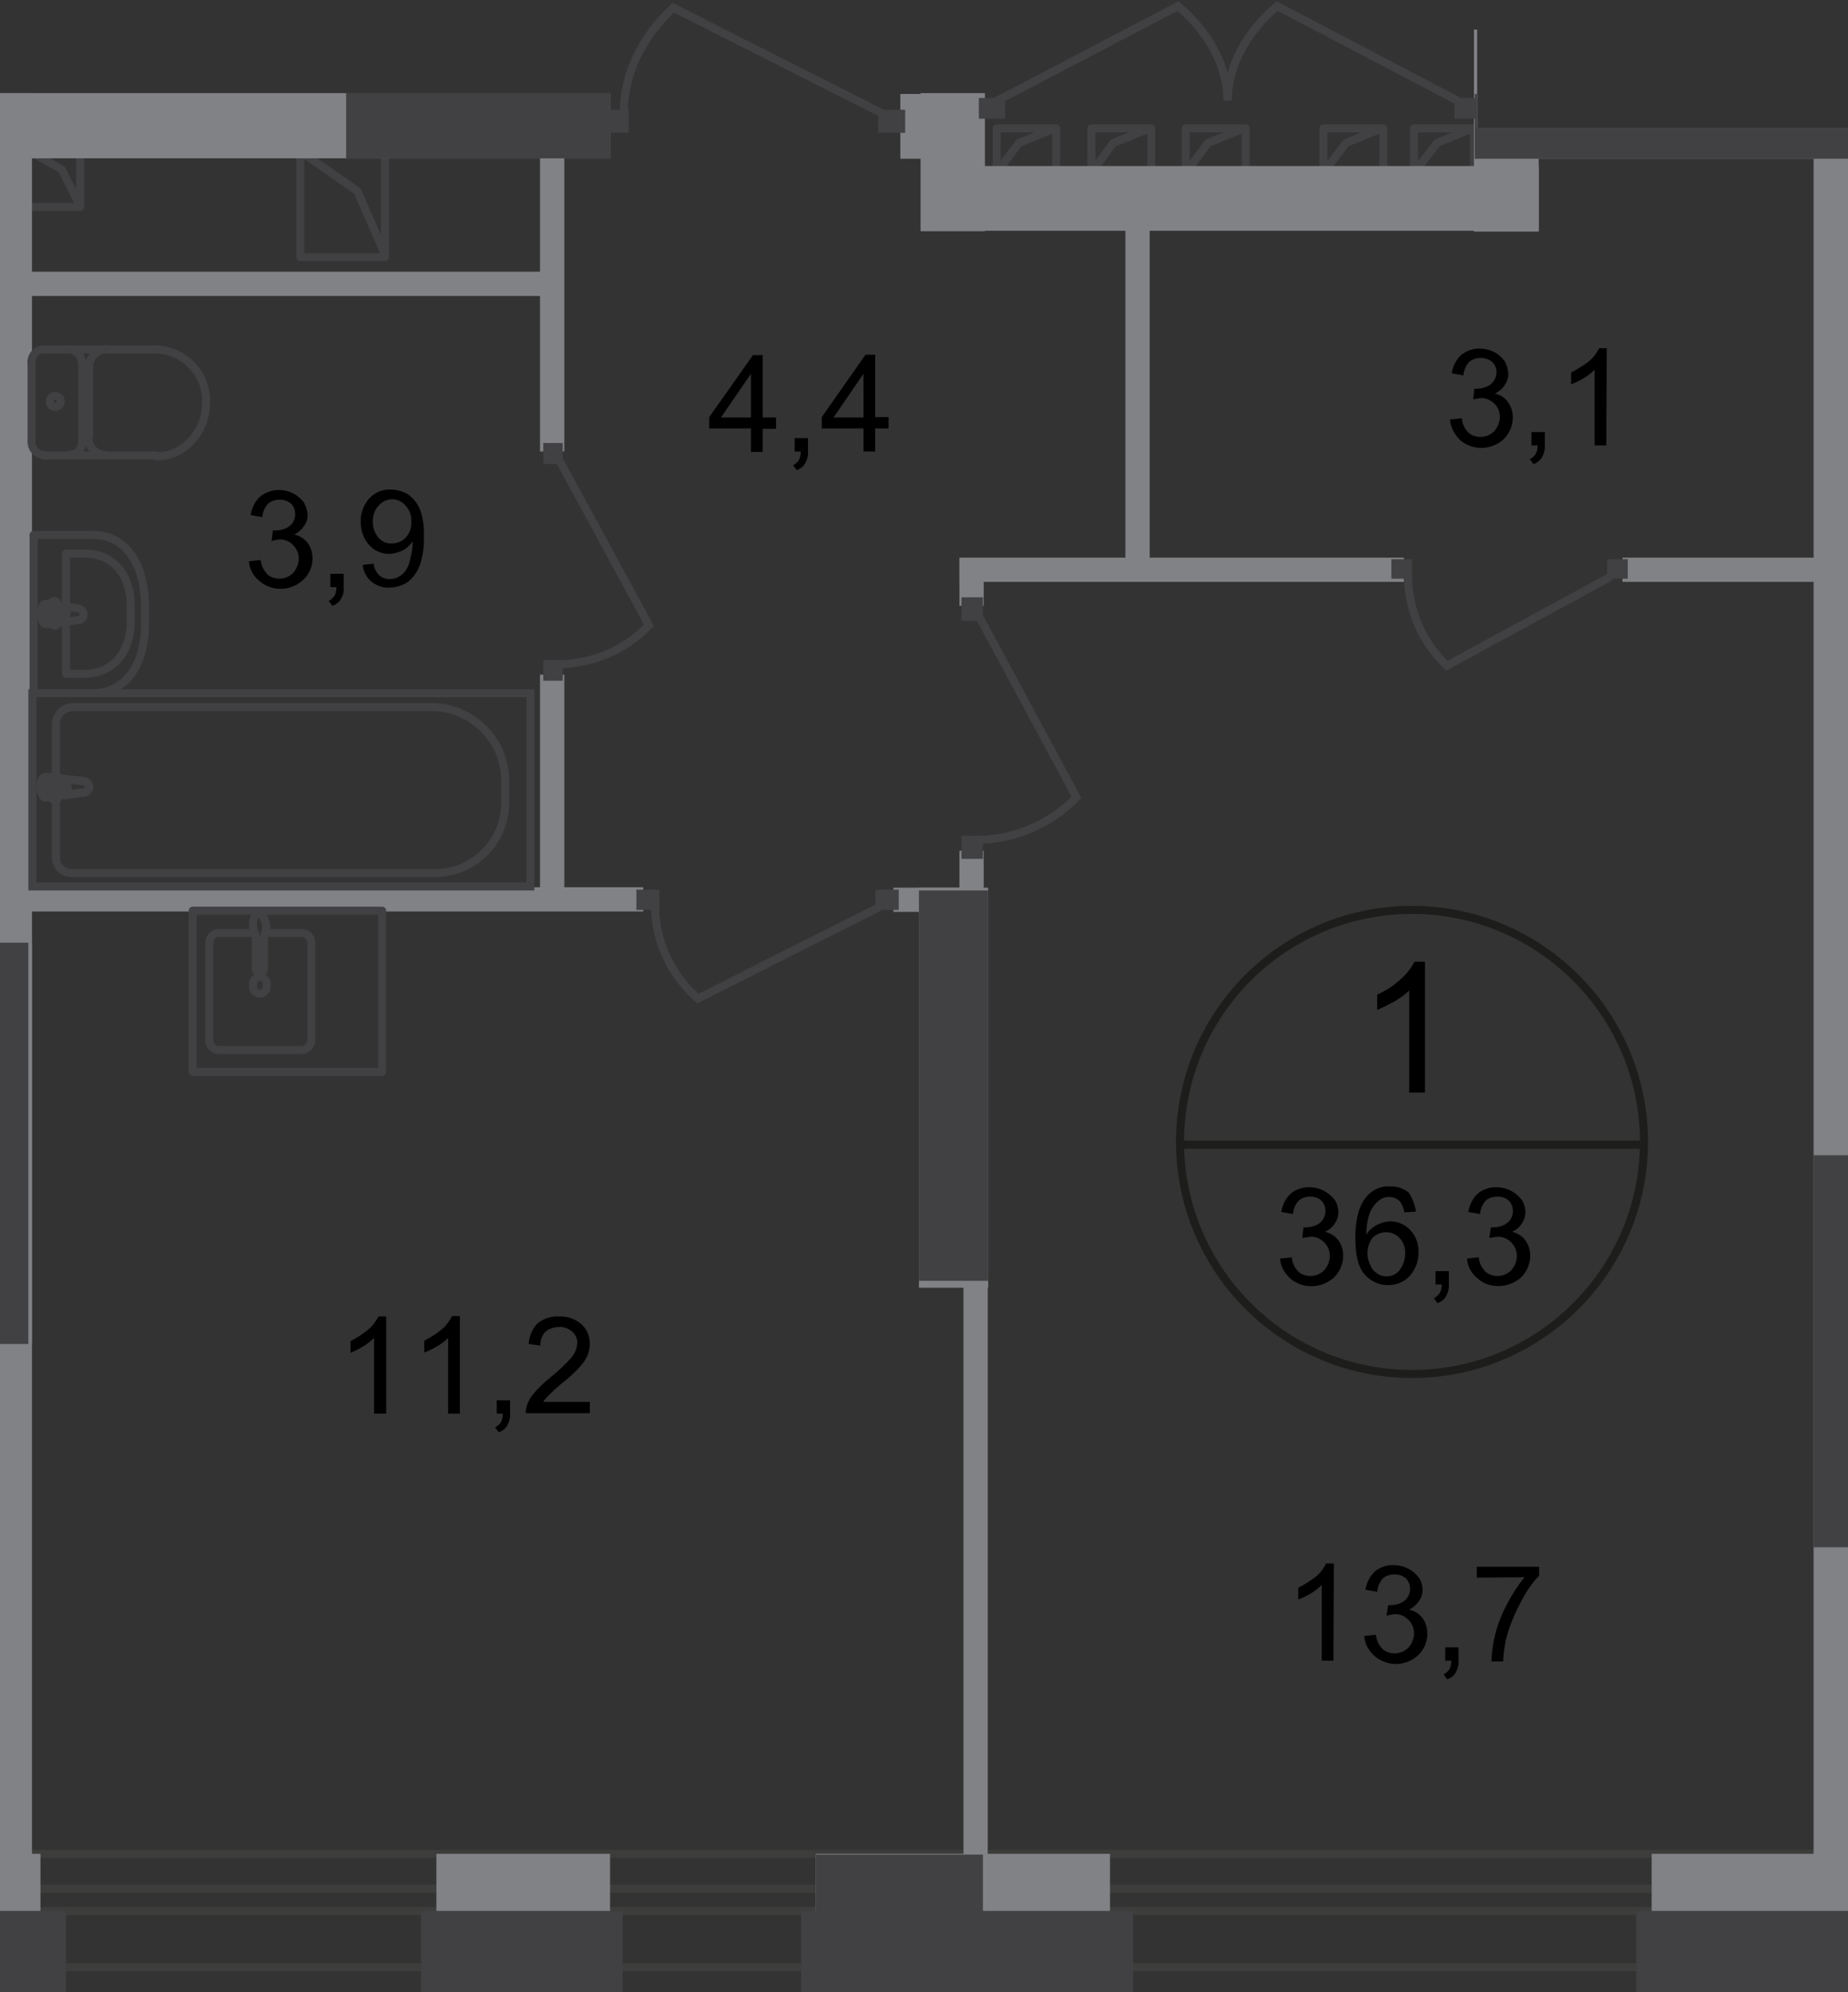 <?xml version="1.0" encoding="utf-8"?>
<!-- Generator: Adobe Illustrator 24.1.2, SVG Export Plug-In . SVG Version: 6.00 Build 0)  -->
<svg version="1.1" id="Слой_1" xmlns="http://www.w3.org/2000/svg" xmlns:xlink="http://www.w3.org/1999/xlink" x="0px" y="0px"
	 viewBox="0 0 456.5 492" style="enable-background:new 0 0 456.5 492;" xml:space="preserve">
<rect x="0" y="0" width="456.5" height="492" fill="#333333" stroke="none"/>
<style type="text/css">
	.st0{clip-path:url(#SVGID_2_);}
	.st1{clip-path:url(#SVGID_4_);}
	.st2{fill:none;stroke:#414042;stroke-width:1.99;stroke-linecap:round;stroke-linejoin:round;}
	.st3{fill:none;stroke:#3D3D3C;stroke-width:1.99;stroke-miterlimit:22.93;}
	.st4{fill:#808285;}
	.st5{fill:#414042;}
	.st6{fill:none;stroke:#414042;stroke-width:1.99;stroke-miterlimit:22.93;}
	.st7{fill:none;stroke:#414042;stroke-width:1.99;stroke-miterlimit:10;}
	.st8{fill:none;stroke:#1D1D1B;stroke-width:1.99;stroke-miterlimit:10;}
	.st9{opacity:0.4;fill:#FFFFFF;enable-background:new    ;}
</style>
<g>
	<defs>
		<polygon id="SVGID_1_" points="456.5,31.6 456.5,492 0,492 0,0 338.5,0 338.5,7.3 364.9,7.3 364.9,31.6 		"/>
	</defs>
	<clipPath id="SVGID_2_">
		<use xlink:href="#SVGID_1_"  style="overflow:visible;"/>
	</clipPath>
	<g class="st0">
		<g>
			<defs>
				<polygon id="SVGID_3_" points="-903.4,-588 -903.4,491.8 680,492 680,-588 				"/>
			</defs>
			<clipPath id="SVGID_4_">
				<use xlink:href="#SVGID_3_"  style="overflow:visible;"/>
			</clipPath>
			<g class="st1">
				<g id="Слой_1-2">
					<g id="Слой_15">
						<polyline class="st2" points="246.2,42.7 251.7,35.3 260.6,31.7 						"/>
						<rect x="246.2" y="31.7" class="st2" width="14.7" height="11"/>
						<polyline class="st2" points="269.6,42.7 275,35.3 284,31.7 						"/>
						<rect x="269.6" y="31.7" class="st2" width="14.8" height="11"/>
						<polyline class="st2" points="292.9,42.7 298.4,35.3 307.3,31.7 						"/>
						<rect x="292.9" y="31.7" class="st2" width="14.8" height="11"/>
						<polyline class="st2" points="326.9,42.7 332.5,35.3 341.3,31.7 						"/>
						<rect x="326.9" y="31.7" class="st2" width="14.8" height="11"/>
						<polyline class="st2" points="349.3,42.7 355,35.3 363.7,31.7 						"/>
						<rect x="349.3" y="31.7" class="st2" width="14.8" height="11"/>
						<polyline class="st2" points="74.2,37.4 88.3,47.2 95.1,62.8 						"/>
						<rect x="74.2" y="37.4" class="st2" width="20.9" height="26.1"/>
						<polyline class="st2" points="5.7,36.5 15.2,41.8 19.8,50.8 						"/>
						<rect x="5.7" y="36.5" class="st2" width="14.1" height="14.6"/>
						<rect x="-805" y="466.4" class="st3" width="2947.7" height="5.5"/>
						<rect x="-891.2" y="457.8" class="st3" width="3058.5" height="28"/>
						<rect x="364.3" y="23.2" class="st4" width="100" height="16"/>
						<rect x="222.4" y="23.2" class="st4" width="15.1" height="16"/>
						<rect x="364.1" y="4.5" class="st4" width="16" height="52.7"/>
						<rect x="227.4" y="23" class="st4" width="15.9" height="34.1"/>
						<rect x="229.8" y="41" class="st4" width="150.3" height="16"/>
						<rect x="448" y="23.5" class="st4" width="16" height="441"/>
						<rect x="238" y="314.8" class="st4" width="6" height="149.8"/>
						<rect x="453.3" y="140.1" class="st4" width="18" height="6"/>
						<rect x="400.8" y="137.7" class="st4" width="59.4" height="6"/>
						<rect x="237" y="137.7" class="st4" width="109.8" height="6"/>
						<rect x="-2" y="67.1" class="st4" width="138.9" height="6"/>
						<rect x="-2" y="219.1" class="st4" width="160.9" height="6"/>
						<rect x="220.7" y="219.2" class="st4" width="21.8" height="6"/>
						<rect x="-8" y="23" class="st4" width="15.9" height="442"/>
						<rect x="-8" y="232.8" class="st4" width="15.9" height="99.1"/>
						<rect x="-8" y="23" class="st4" width="158.7" height="16.1"/>
						<rect x="-110.1" y="48.7" class="st4" width="111.8" height="16.1"/>
						<rect x="227" y="219.2" class="st4" width="17.1" height="98.8"/>
						<rect x="278" y="49.2" class="st4" width="6" height="92.8"/>
						<rect x="133.4" y="27.3" class="st4" width="6" height="84.2"/>
						<rect x="133.4" y="166.6" class="st4" width="6" height="57.3"/>
						<rect x="237" y="138.1" class="st4" width="6" height="11.5"/>
						<rect x="237" y="210.1" class="st4" width="6" height="11.5"/>
						<rect x="-119.5" y="457.8" class="st4" width="129.5" height="26.1"/>
						<rect x="-125.7" y="471.9" class="st5" width="142" height="20.1"/>
						<rect x="201.5" y="457.8" class="st4" width="72.7" height="26.1"/>
						<rect x="197.9" y="471.9" class="st5" width="82" height="20.1"/>
						<rect x="408" y="457.8" class="st4" width="73.3" height="26.1"/>
						<rect x="404.2" y="471.9" class="st5" width="81.5" height="20.1"/>
						<rect x="107.8" y="457.8" class="st4" width="42.9" height="26.1"/>
						<rect x="104" y="471.9" class="st5" width="49.8" height="20.1"/>
						<rect x="201.5" y="458" class="st5" width="41.3" height="16"/>
						<rect x="364.3" y="23.2" class="st5" width="100" height="16"/>
						<rect x="448" y="285.3" class="st5" width="16" height="96.8"/>
						<rect x="-8.9" y="232.8" class="st5" width="15.9" height="99.1"/>
						<rect x="85.5" y="23" class="st5" width="65.2" height="16.1"/>
						<rect x="227" y="219.9" class="st5" width="17.1" height="96.4"/>
						<rect x="134.2" y="109.4" class="st5" width="4.8" height="5.2"/>
						<rect x="134.2" y="163" class="st5" width="4.8" height="5.1"/>
						<path class="st6" d="M138.3,113.9l22,40.5c-5.7,6-13.6,9.4-21.8,9.6"/>
						<rect x="397" y="138.1" class="st5" width="5.1" height="4.8"/>
						<rect x="343.7" y="138.1" class="st5" width="5.1" height="4.8"/>
						<path class="st6" d="M397.9,142.4l-40.5,22c-6-5.7-9.4-13.5-9.6-21.8"/>
						<rect x="237.5" y="147.5" class="st5" width="5.3" height="5.8"/>
						<rect x="237.5" y="206.4" class="st5" width="5.3" height="5.7"/>
						<path class="st6" d="M241.9,152.3l24,44.6c-6.3,6.5-14.9,10.3-24,10.5"/>
						<rect x="216.9" y="27.1" class="st5" width="6.7" height="5.7"/>
						<rect x="148.8" y="27.1" class="st5" width="6.5" height="5.7"/>
						<path class="st6" d="M217.9,28L166.3,1.9c-7.7,7.2-12.2,16.3-12.2,25.9"/>
						<rect x="369.2" y="-0.7" class="st5" width="6.7" height="6.7"/>
						<path class="st6" d="M370.3-64.3l-30.7,52.7c8.3,7.8,19.1,12.3,30.5,12.5"/>
						<rect x="216.2" y="219.7" class="st5" width="5.8" height="5"/>
						<rect x="157.2" y="219.7" class="st5" width="5.7" height="5"/>
						<path class="st6" d="M217.2,224l-44.8,22.6c-6.5-5.7-10.4-13.8-10.6-22.5"/>
						<rect x="359.3" y="24.2" class="st5" width="6.7" height="5.1"/>
						<rect x="241.8" y="24.2" class="st5" width="6.5" height="5.1"/>
						<path class="st6" d="M360.3,25L315.5,1.5c-7.5,6.3-12.2,14.8-12.2,23.3"/>
						<path class="st6" d="M246.1,25L291,1.5c7.5,6.3,12.2,14.8,12.2,23.3"/>
						<path class="st2" d="M10.9,112.4c-1.7-0.1-3.1-1.5-3.1-3.3"/>
						<line class="st2" x1="10.9" y1="112.5" x2="38.7" y2="112.5"/>
						<path class="st2" d="M38.7,86.3c7,0.3,12.5,6.2,12.2,13.2c0,0,0,0,0,0l0,0c0,7.2-5.5,13.2-12.2,13.2"/>
						<line class="st2" x1="39" y1="86.3" x2="11.2" y2="86.3"/>
						<path class="st2" d="M7.8,89.5c-0.1-1.7,1.3-3.2,3-3.2c0,0,0,0,0,0h0.1"/>
						<line class="st2" x1="7.8" y1="89.2" x2="7.8" y2="108.9"/>
						<path class="st2" d="M12.3,99c0.1-0.8,0.8-1.3,1.5-1.2c0.8,0.1,1.3,0.8,1.2,1.5c-0.1,0.7-0.7,1.2-1.4,1.2
							C12.8,100.5,12.2,99.8,12.3,99z"/>
						<path class="st2" d="M17.1,86.3c1.7,0.1,3.1,1.5,3.1,3.3"/>
						<line class="st2" x1="20.3" y1="89.2" x2="20.3" y2="108.9"/>
						<path class="st2" d="M20.3,109.1c0.1,1.7-1.3,3.2-3,3.2c0,0,0,0,0,0h-0.1"/>
						<path class="st2" d="M26.1,112.4c-2.4-0.1-4.3-2-4.3-4.5"/>
						<line class="st2" x1="22" y1="107.7" x2="22" y2="90.4"/>
						<path class="st2" d="M22,90.7c0-2.4,1.9-4.4,4.3-4.5"/>
						<path class="st2" d="M22.9,132.1H8.3v39.1h14.6c8.4,0,12.9-7.5,12.9-16.8v-5.5C35.6,139.6,31.3,132.1,22.9,132.1z"/>
						<path class="st2" d="M20.8,136.7h-4.5v29.7h4.5c7.5,0,11.5-5.8,11.5-12.9v-3.9C32.3,142.6,28.5,136.7,20.8,136.7z"/>
						<path class="st2" d="M19.5,150.3l-8.1-1.2c-1.6-0.2-1.7,5.1,0,5l8.1-1c0.8-0.1,1.3-0.8,1.1-1.6
							C20.5,150.9,20,150.4,19.5,150.3L19.5,150.3z"/>
						<path class="st2" d="M13.4,148.4L13.4,148.4c-0.4,0-0.7,0.3-0.7,0.7v1.7h-1.5c-0.4,0-0.7,0.3-0.7,0.7c0,0.4,0.3,0.7,0.7,0.7
							h1.6v1.7c0,0.4,0.4,0.6,0.8,0.6c0.3,0,0.6-0.3,0.6-0.6v-1.7h1.5c0.4,0,0.7-0.2,0.8-0.6c0-0.4-0.2-0.7-0.6-0.8
							c-0.1,0-0.1,0-0.2,0h-1.5v-1.7C14,148.7,13.8,148.4,13.4,148.4z"/>
						<rect x="8" y="171.2" class="st6" width="123" height="47.7"/>
						<path class="st6" d="M106.3,174.6H18.1c-2.3,0-4.2,1.8-4.3,4.1v33.1c0,2.1,1.7,3.7,3.8,3.8h89.5c9.6,0.2,17.5-7.4,17.7-17
							v-5.8c0-10.1-8.3-18.2-18.3-18.2c0,0,0,0,0,0L106.3,174.6z"/>
						<path class="st7" d="M20.7,195.7l-9.3,1.2c-1.7,0.2-1.9-5.3,0-5l9.3,1c0.7,0.1,1.3,0.7,1.3,1.4C22,195,21.3,195.6,20.7,195.7"
							/>
						<path class="st6" d="M20.7,195.7l-9.3,1.2c-1.7,0.2-1.9-5.3,0-5l9.3,1c0.7,0.1,1.3,0.7,1.3,1.4C22,195,21.4,195.6,20.7,195.7z
							"/>
						<path class="st6" d="M20.7,195.7l-9.3,1.2c-1.7,0.2-1.9-5.3,0-5l9.3,1c0.7,0.1,1.3,0.7,1.3,1.4C22,195,21.4,195.6,20.7,195.7z
							"/>
						<path class="st2" d="M20.7,195.7l-9.3,1.2c-1.7,0.2-1.9-5.3,0-5l9.3,1c0.7,0.1,1.3,0.7,1.3,1.4C22,195,21.4,195.6,20.7,195.7z
							"/>
						<path class="st7" d="M13.6,197.6L13.6,197.6c-0.4,0-0.7-0.3-0.7-0.7v-1.7h-1.7c-0.4,0-0.7-0.3-0.7-0.7c0-0.4,0.3-0.7,0.7-0.7
							h1.7v-1.7c0-0.4,0.4-0.6,0.8-0.6c0.3,0,0.6,0.3,0.6,0.6l0,0v1.7H16c0.4,0,0.7,0.3,0.7,0.7c0,0,0,0,0,0c0,0.4-0.3,0.7-0.7,0.7
							c0,0,0,0,0,0h-1.7v1.7C14.3,197.3,14,197.6,13.6,197.6"/>
						<path class="st2" d="M13.6,197.6L13.6,197.6c-0.4,0-0.7-0.3-0.7-0.7v-1.7h-1.7c-0.4,0-0.7-0.3-0.7-0.7c0-0.4,0.3-0.7,0.7-0.7
							h1.7v-1.7c0-0.4,0.4-0.6,0.8-0.6c0.3,0,0.6,0.3,0.6,0.6l0,0v1.7H16c0.4,0,0.7,0.3,0.7,0.7c0,0,0,0,0,0c0,0.4-0.3,0.7-0.7,0.7
							c0,0,0,0,0,0h-1.7v1.7C14.3,197.3,14,197.6,13.6,197.6z"/>
						<path class="st2" d="M13.6,197.6L13.6,197.6c-0.4,0-0.7-0.3-0.7-0.7v-1.7h-1.7c-0.4,0-0.7-0.3-0.7-0.7c0-0.4,0.3-0.7,0.7-0.7
							h1.7v-1.7c0-0.4,0.4-0.6,0.8-0.6c0.3,0,0.6,0.3,0.6,0.6l0,0v1.7H16c0.4,0,0.7,0.3,0.7,0.7c0,0,0,0,0,0c0,0.4-0.3,0.7-0.7,0.7
							c0,0,0,0,0,0h-1.7v1.7C14.3,197.3,14,197.6,13.6,197.6z"/>
						<path class="st2" d="M13.6,197.6L13.6,197.6c-0.4,0-0.7-0.3-0.7-0.7v-1.7h-1.7c-0.4,0-0.7-0.3-0.7-0.7c0-0.4,0.3-0.7,0.7-0.7
							h1.7v-1.7c0-0.4,0.4-0.6,0.8-0.6c0.3,0,0.6,0.3,0.6,0.6l0,0v1.7H16c0.4,0,0.7,0.3,0.7,0.7c0,0,0,0,0,0c0,0.4-0.3,0.7-0.7,0.7
							c0,0,0,0,0,0h-1.7v1.7C14.3,197.3,14,197.6,13.6,197.6z"/>
						<path class="st2" d="M65.8,230.4h8.9c1.3,0.1,2.3,1.3,2.2,2.6v23.7c0.1,1.3-0.9,2.4-2.2,2.6H53.9c-1.3-0.1-2.3-1.3-2.2-2.6
							V233c-0.1-1.3,0.8-2.4,2.1-2.6c0,0,0,0,0,0H63"/>
						<path class="st6" d="M62.5,243.2c-0.1-1,0.6-1.9,1.6-2c0,0,0.1,0,0.1,0c1,0.1,1.8,1,1.7,2.1c0,1.2-0.7,2.1-1.7,2.1
							c-1-0.1-1.8-0.9-1.7-1.9C62.5,243.3,62.5,243.3,62.5,243.2z"/>
						<path class="st6" d="M63.2,231.4v7.7c-0.1,0.6,0.3,1.1,0.8,1.2s1.1-0.3,1.2-0.8c0-0.1,0-0.3,0-0.4v-7.7"/>
						<path class="st6" d="M65.6,230c-0.3,1-0.5,1.7-0.7,2.2c-0.1,0.3-0.2,0.6-0.2,0.9l-0.2,0.2h-0.7c-0.1,0-0.2-0.1-0.2-0.2
							c-0.1-0.3-0.1-0.6-0.2-0.9c-0.2-0.5-0.3-1.2-0.7-2.2c-0.2-0.8-0.2-1.6-0.2-2.4c0.2-1.2,0.7-1.9,1.5-1.9s1.2,0.9,1.5,1.9
							C65.9,228.4,65.8,229.2,65.6,230z"/>
						<rect x="47.6" y="224.9" class="st2" width="46.8" height="39.8"/>
						<path d="M61.5,138.6l2.9-0.3c0.1,1.4,0.8,2.6,1.7,3.6c0.8,0.7,1.9,1,2.9,1c1.3,0,2.5-0.5,3.4-1.4c0.9-1,1.4-2.3,1.4-3.6
							c0-1.2-0.5-2.4-1.4-3.3c-0.9-0.9-2-1.4-3.3-1.4c-0.7,0.1-1.3,0.2-2,0.4l0.3-2.6H68c1.2,0,2.4-0.3,3.4-1c1.7-1.2,2-3.6,0.8-5.3
							c0,0,0,0,0,0c-0.1-0.1-0.2-0.2-0.3-0.3c-0.8-0.7-1.7-1-2.8-1c-1.1,0-2.1,0.3-2.9,1c-0.8,0.9-1.3,2-1.4,3.3l-2.9-0.5
							c0.3-1.8,1.1-3.4,2.4-4.6c1.3-1,2.9-1.6,4.6-1.6c1.2,0,2.5,0.3,3.6,0.9c1,0.5,1.9,1.3,2.6,2.2c0.5,1,0.8,2,0.9,3.1
							c0,1-0.3,1.9-0.9,2.7c-0.6,0.9-1.4,1.6-2.4,2.1c1.3,0.3,2.5,1,3.3,2.1c0.8,1.1,1.2,2.4,1.2,3.8c0,2-0.8,3.9-2.3,5.3
							c-3,2.8-7.6,3-10.8,0.3C62.6,142.3,61.6,140.5,61.5,138.6z"/>
						<path d="M81.6,145v-3.3h3.3v3.3c0.1,1-0.1,2-0.7,2.9c-0.4,0.8-1.2,1.4-2.1,1.7l-0.9-1.2c0.6-0.3,1-0.7,1.4-1.2
							c0.4-0.7,0.5-1.5,0.5-2.2H81.6z"/>
						<path d="M89.6,139.5l2.7-0.3c0.1,1.1,0.6,2.1,1.4,2.9c0.7,0.6,1.6,0.9,2.6,0.9c0.9,0,1.7-0.2,2.4-0.7c0.7-0.4,1.3-1,1.7-1.7
							c0.5-0.8,0.8-1.8,1-2.8c0.3-1.2,0.5-2.4,0.5-3.6v-0.5c-0.6,0.9-1.4,1.7-2.4,2.2c-1,0.5-2.1,0.8-3.3,0.9c-1.9,0-3.8-0.8-5-2.2
							c-1.4-1.5-2.1-3.6-2.1-5.7c-0.1-2.1,0.7-4.2,2.1-5.8c1.4-1.5,3.3-2.3,5.3-2.2c1.5,0,3,0.4,4.3,1.2c1.3,0.9,2.3,2.2,2.9,3.6
							c0.8,2.1,1.1,4.4,1,6.7c0.1,2.4-0.2,4.9-1,7.2c-0.6,1.6-1.6,3-2.9,4.1c-1.4,0.9-3,1.4-4.6,1.4c-1.7,0.1-3.3-0.5-4.6-1.6
							C90.5,142.5,89.7,141,89.6,139.5z M101.6,128.8c0.1-1.4-0.4-2.9-1.4-3.9c-0.8-1-2-1.6-3.3-1.6c-1.3,0-2.6,0.6-3.4,1.6
							c-1,1.1-1.5,2.6-1.4,4.1c0,1.4,0.5,2.7,1.4,3.8c0.9,1,2.1,1.5,3.4,1.4c1.2,0,2.4-0.5,3.3-1.4
							C101.2,131.7,101.7,130.3,101.6,128.8z"/>
						<path d="M185.5,111.5v-5.7h-10.3v-2.8L186,87.7h2.4v15.4h3.3v2.8h-3.3v5.7H185.5z M185.5,103.1V92.3l-7.4,10.8L185.5,103.1z"
							/>
						<path d="M196.3,111.5v-3.3h3.3v3.3c0.1,1-0.2,2-0.7,2.9c-0.4,0.8-1.2,1.4-2.1,1.7l-0.9-1.2c0.6-0.3,1-0.7,1.4-1.2
							c0.4-0.7,0.5-1.5,0.5-2.2L196.3,111.5z"/>
						<path d="M213.3,111.5v-5.7H203v-2.8l10.8-15.4h2.4v15.4h3.3v2.8h-3.3v5.7H213.3z M213.3,103.1V92.3l-7.4,10.8L213.3,103.1z"/>
						<path d="M358.2,103.6l2.9-0.3c0.1,1.4,0.7,2.6,1.7,3.6c0.8,0.7,1.9,1,2.9,1c1.3,0,2.5-0.5,3.4-1.4c0.9-1,1.4-2.3,1.4-3.6
							c0-1.2-0.5-2.4-1.4-3.3c-0.9-0.8-2-1.3-3.2-1.3c-0.7,0.1-1.3,0.2-2,0.3l0.3-2.6h0.5c1.2,0,2.4-0.3,3.4-1
							c1.7-1.3,2.1-3.6,0.8-5.3c0,0,0,0,0,0l-0.3-0.3c-0.8-0.7-1.7-1-2.8-1c-1.1,0-2.1,0.3-2.9,1c-0.8,0.9-1.3,2-1.4,3.3l-2.9-0.5
							c0.3-1.8,1.1-3.4,2.4-4.6c1.3-1,3-1.6,4.6-1.5c1.2,0,2.5,0.3,3.6,0.9c1,0.5,1.8,1.3,2.5,2.2c0.5,0.9,0.8,2,0.9,3.1
							c0,1-0.3,1.9-0.9,2.8c-0.6,0.9-1.4,1.6-2.4,2.1c1.3,0.3,2.5,1,3.2,2.1c0.8,1.1,1.2,2.4,1.2,3.8c0,2-0.8,3.9-2.2,5.3
							c-3,2.8-7.6,3-10.8,0.3C359.4,107.4,358.3,105.6,358.2,103.6z"/>
						<path d="M378.3,110v-3.3h3.3v3.3c0.1,1-0.2,2-0.7,2.9c-0.4,0.8-1.2,1.4-2.1,1.7l-0.9-1.2c0.6-0.3,1-0.7,1.4-1.2
							c0.4-0.7,0.6-1.5,0.5-2.2H378.3z"/>
						<path d="M396.8,110h-2.9V91.3c-0.8,0.8-1.7,1.5-2.7,2.1c-1,0.6-2,1.1-3.1,1.5v-2.9c1.5-0.8,3-1.7,4.3-2.7c1.1-0.9,2-2,2.6-3.3
							h1.9L396.8,110z"/>
						<path d="M352.1,269.8h-4v-25.2c-1.1,1.1-2.4,2-3.8,2.8c-1.3,0.7-2.7,1.4-4.1,2v-3.8c2.1-0.9,4.1-2.2,5.8-3.8
							c1.4-1.2,2.6-2.7,3.4-4.3h2.6V269.8L352.1,269.8z"/>
						<path d="M316.2,310.8l2.9-0.3c0.1,1.4,0.7,2.6,1.7,3.6c0.8,0.7,1.9,1,2.9,1c1.3,0,2.5-0.5,3.4-1.4c0.9-1,1.4-2.3,1.4-3.6
							c0-1.2-0.5-2.4-1.4-3.3c-0.9-0.9-2-1.4-3.3-1.4c-0.7,0.1-1.4,0.2-2.1,0.3l0.3-2.6h0.5c1.2,0,2.4-0.3,3.4-1
							c1.7-1.3,2-3.6,0.8-5.3c0,0,0,0,0,0c-0.1-0.1-0.2-0.2-0.3-0.3c-0.7-0.7-1.7-1-2.7-1c-1.1,0-2.1,0.3-2.9,1
							c-0.8,0.9-1.3,2-1.4,3.3l-2.9-0.5c0.3-1.8,1.1-3.4,2.4-4.6c1.3-1,3-1.6,4.6-1.5c1.2,0,2.5,0.3,3.6,0.9c1,0.6,1.9,1.3,2.6,2.2
							c0.6,0.9,0.9,2,0.9,3.1c0,1-0.3,1.9-0.9,2.8c-0.6,0.9-1.5,1.6-2.4,2c1.3,0.3,2.5,1,3.3,2.1c0.8,1.1,1.2,2.4,1.2,3.8
							c0,2-0.8,3.9-2.2,5.3c-3,2.8-7.6,3-10.8,0.4C317.4,314.5,316.3,312.8,316.2,310.8z"/>
						<path d="M349.8,299.2l-2.9,0.2c-0.1-0.9-0.5-1.8-1-2.6c-0.7-0.8-1.8-1.3-2.9-1.2c-0.9,0-1.7,0.3-2.4,0.9
							c-1,0.8-1.7,1.8-2.2,2.9c-0.6,1.8-0.9,3.6-0.9,5.5c0.6-1,1.5-1.8,2.6-2.4c1-0.5,2.1-0.8,3.3-0.9c1.9,0,3.7,0.8,5,2.2
							c1.4,1.5,2.1,3.5,2,5.5c0,1.4-0.3,2.9-1,4.1c-0.6,1.2-1.5,2.2-2.6,2.9c-3.3,1.9-7.4,1.2-9.8-1.7c-1.5-1.7-2.2-4.8-2.2-8.9
							c0-4.6,0.9-7.9,2.6-10c1.4-1.8,3.7-2.9,6-2.7c1.7-0.1,3.3,0.5,4.6,1.5C348.9,295.9,349.5,297.5,349.8,299.2z M337.8,309.5
							c0,1,0.2,2,0.7,2.9c0.3,0.9,0.9,1.6,1.7,2.1c0.7,0.5,1.5,0.7,2.4,0.7c1.2,0,2.4-0.6,3.1-1.5c0.9-1.2,1.4-2.6,1.4-4.1
							c0.1-1.4-0.4-2.8-1.4-3.9c-0.8-0.9-2-1.4-3.3-1.4c-1.3,0-2.5,0.5-3.4,1.4C338.3,306.7,337.8,308,337.8,309.5L337.8,309.5z"/>
						<path d="M354.6,317.2v-3.3h3.3v3.3c0.1,1-0.2,2-0.7,2.9c-0.4,0.8-1.2,1.4-2.1,1.7l-0.9-1.2c0.6-0.3,1-0.7,1.4-1.2
							c0.4-0.7,0.6-1.5,0.5-2.2L354.6,317.2z"/>
						<path d="M362.4,310.8l2.9-0.3c0.1,1.4,0.7,2.6,1.7,3.6c0.8,0.7,1.9,1,2.9,1c1.3,0,2.5-0.5,3.4-1.4c0.9-1,1.4-2.3,1.4-3.6
							c0-1.2-0.5-2.4-1.4-3.3c-0.9-0.9-2-1.4-3.3-1.4c-0.7,0.1-1.4,0.2-2.1,0.3l0.4-2.6h0.5c1.2,0,2.4-0.3,3.4-1
							c1.7-1.2,2-3.6,0.8-5.3c0,0,0,0,0,0c-0.1-0.1-0.2-0.2-0.3-0.3c-0.8-0.7-1.7-1-2.8-1c-1.1,0-2.1,0.3-2.9,1
							c-0.8,0.9-1.3,2-1.4,3.3l-2.9-0.5c0.3-1.8,1.1-3.4,2.4-4.6c1.3-1,3-1.6,4.6-1.5c1.2,0,2.5,0.3,3.6,0.9c1,0.5,1.9,1.3,2.6,2.2
							c0.6,0.9,0.9,2,0.9,3.1c0,1-0.3,1.9-0.9,2.8c-0.6,0.9-1.4,1.6-2.4,2c1.3,0.3,2.5,1,3.3,2.1c0.8,1.1,1.2,2.4,1.2,3.8
							c0,2-0.8,3.9-2.2,5.3c-1.5,1.4-3.6,2.2-5.7,2.2c-1.9,0-3.7-0.6-5.1-1.9C363.5,314.5,362.5,312.8,362.4,310.8z"/>
						<path class="st8" d="M406.1,282.7c-0.4,31.6-26.4,57-58,56.6s-57-26.4-56.6-58c0.4-31.4,25.9-56.6,57.3-56.6
							c31.6,0,57.3,25.7,57.3,57.3C406.1,282.2,406.1,282.5,406.1,282.7z"/>
						<line class="st8" x1="290.8" y1="282.7" x2="406.6" y2="282.7"/>
						<path d="M329.4,410.1h-2.9v-18.7c-0.8,0.8-1.7,1.5-2.7,2.1c-1,0.6-2,1.1-3.1,1.5v-2.9c1.5-0.8,3-1.7,4.3-2.7
							c1.1-0.9,1.9-2,2.6-3.3h1.9L329.4,410.1z"/>
						<path d="M337,404l2.9-0.3c0.1,1.4,0.7,2.6,1.7,3.6c0.8,0.7,1.9,1,2.9,1c1.3,0,2.5-0.5,3.4-1.4c0.9-1,1.4-2.3,1.4-3.6
							c0-1.2-0.5-2.4-1.4-3.3c-0.9-0.9-2-1.4-3.3-1.4c-0.7,0.1-1.4,0.2-2.1,0.4l0.4-2.6h0.5c1.2,0,2.4-0.3,3.4-1
							c1.7-1.2,2-3.6,0.8-5.3c0,0,0,0,0,0c-0.1-0.1-0.2-0.2-0.3-0.3c-0.8-0.7-1.7-1-2.8-1c-1.1,0-2.1,0.3-2.9,1
							c-0.8,0.9-1.3,2-1.4,3.3l-2.9-0.5c0.3-1.8,1.1-3.4,2.4-4.6c1.3-1,3-1.6,4.6-1.5c1.2,0,2.5,0.3,3.6,0.9c1,0.5,1.9,1.3,2.6,2.2
							c0.6,0.9,0.9,2,0.9,3.1c0,1-0.3,1.9-0.9,2.7c-0.6,0.9-1.4,1.6-2.4,2.1c1.3,0.3,2.5,1,3.3,2.1c0.8,1.1,1.2,2.4,1.2,3.8
							c0,2-0.8,3.9-2.2,5.3c-3,2.8-7.6,3-10.8,0.3C338.1,407.7,337.1,405.9,337,404z"/>
						<path d="M357,410.1v-3.3h3.3v3.3c0.1,1-0.2,2-0.7,2.9c-0.4,0.8-1.2,1.4-2.1,1.7l-0.9-1.2c0.6-0.3,1-0.7,1.4-1.2
							c0.4-0.7,0.5-1.5,0.5-2.2L357,410.1z"/>
						<path d="M364.8,389.6v-2.7h15.4v2.2c-1.8,1.9-3.3,4.1-4.5,6.5c-1.4,2.6-2.6,5.4-3.4,8.2c-0.6,2.1-0.9,4.3-1,6.5h-2.9
							c0.1-2.3,0.4-4.6,1-6.9c0.7-2.7,1.8-5.3,3.1-7.7c1.2-2.2,2.5-4.3,4.1-6.2L364.8,389.6z"/>
						<path d="M95.3,349.1h-2.9v-18.7c-0.8,0.8-1.7,1.5-2.7,2.1c-1,0.6-2,1.1-3.1,1.6v-2.9c1.5-0.8,2.9-1.7,4.3-2.8
							c1.1-0.9,1.9-2,2.6-3.3h1.9V349.1z"/>
						<path d="M113.6,349.1h-2.9v-18.7c-0.8,0.8-1.7,1.5-2.8,2.1c-1,0.6-2,1.1-3.1,1.5v-2.9c1.5-0.8,3-1.7,4.3-2.8
							c1.1-0.9,1.9-2,2.6-3.3h1.9V349.1L113.6,349.1z"/>
						<path d="M122.7,349.1v-3.3h3.3v3.3c0.1,1-0.2,2-0.7,2.9c-0.4,0.8-1.2,1.4-2.1,1.7l-0.9-1.2c0.6-0.3,1-0.7,1.4-1.2
							c0.4-0.7,0.5-1.5,0.5-2.2L122.7,349.1z"/>
						<path d="M145.7,346.2v2.8h-15.8c-0.1-0.7,0.1-1.4,0.3-2.1c0.4-1.1,1.1-2.2,1.9-3.1c1.2-1.3,2.4-2.5,3.8-3.6
							c1.9-1.5,3.7-3.2,5.3-5c0.8-1,1.3-2.2,1.4-3.4c0.1-1.1-0.4-2.2-1.2-2.9c-0.9-0.8-2.1-1.3-3.3-1.2c-1.2,0-2.5,0.4-3.4,1.2
							c-0.8,0.9-1.3,2.2-1.2,3.4l-2.9-0.4c0.1-1.9,0.9-3.8,2.2-5.1c1.5-1.2,3.4-1.8,5.3-1.7c2-0.1,4,0.6,5.5,1.9
							c1.4,1.2,2.1,3,2.1,4.8c0,0.9-0.2,1.9-0.5,2.8c-0.5,1.1-1.1,2-1.9,2.9c-1.4,1.5-2.9,2.9-4.5,4.1c-1.2,1-2.3,2-3.4,3.1
							c-0.5,0.5-0.9,1-1.2,1.5L145.7,346.2z"/>
					</g>
				</g>
				<g id="section1">
					<polygon id="f1" class="st9" points="243.3,-553.7 671.8,-553.7 671.8,457 463.7,457 463.7,23.2 379.9,23.2 379.9,-120.8 
						464.1,-120.8 464.1,-159.2 243.3,-159.2 					"/>
				</g>
			</g>
		</g>
	</g>
</g>
</svg>
